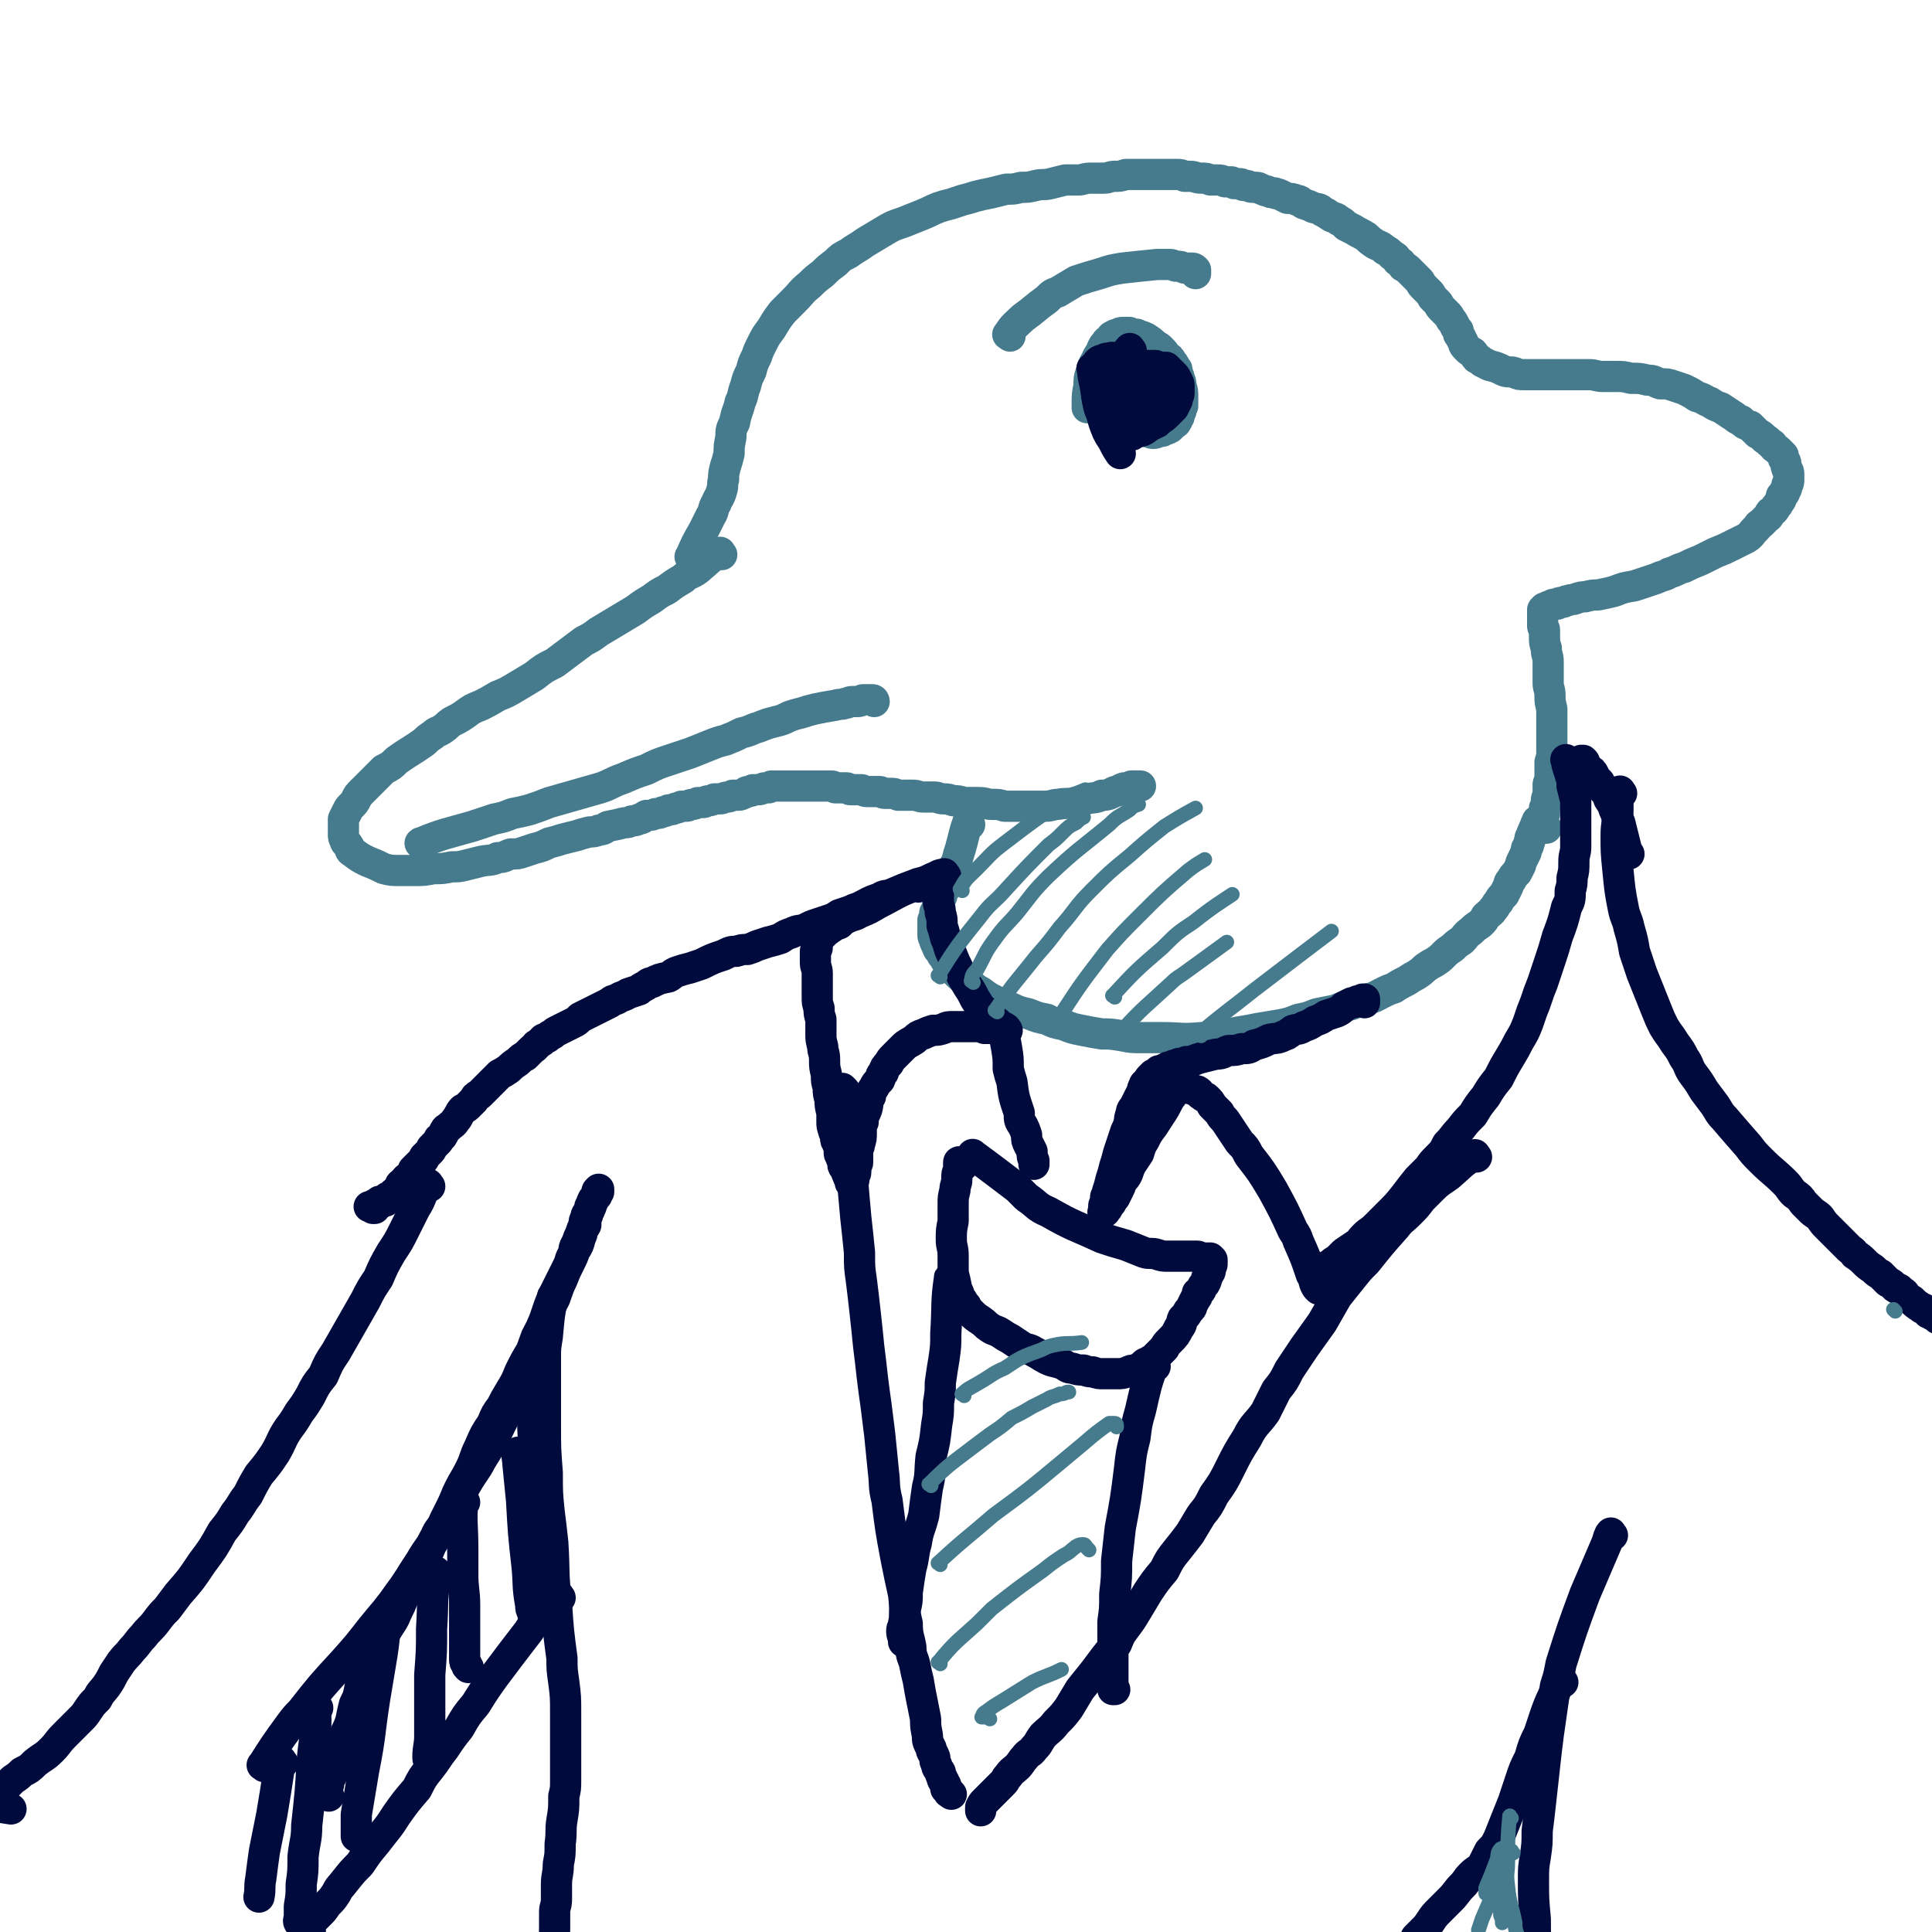 <svg viewBox='0 0 1052 1052' version='1.1' xmlns='http://www.w3.org/2000/svg' xmlns:xlink='http://www.w3.org/1999/xlink'><g fill='none' stroke='#467B8D' stroke-width='17' stroke-linecap='round' stroke-linejoin='round'><path d='M393,302c-1,-1 -1,-2 -1,-1 -6,3 -6,4 -12,9 -4,3 -5,2 -8,5 -5,3 -5,3 -9,6 -4,2 -4,2 -8,5 -5,3 -5,3 -9,6 -5,3 -5,3 -10,6 -5,3 -5,3 -10,6 -4,3 -4,3 -8,5 -4,3 -4,3 -8,6 -4,3 -4,3 -8,6 -6,3 -6,3 -11,7 -5,3 -5,3 -10,6 -5,3 -5,3 -10,5 -5,3 -5,3 -9,5 -5,2 -5,2 -9,5 -3,2 -3,2 -7,4 -3,2 -2,2 -5,4 -3,2 -3,1 -5,3 -3,2 -3,2 -5,4 -7,5 -8,5 -15,10 -3,3 -3,3 -7,5 -2,2 -2,2 -4,4 -4,4 -4,4 -8,8 -2,2 -2,2 -3,4 -1,2 -1,2 -3,4 -1,1 -1,1 -2,3 -1,2 -1,2 -2,4 0,2 0,2 0,4 0,2 0,2 0,4 0,2 0,2 1,4 0,1 1,1 2,3 1,1 0,2 2,3 4,3 4,3 8,5 5,2 5,2 9,4 4,1 4,1 9,1 4,0 4,0 8,0 5,0 5,0 10,-1 5,0 5,0 10,-1 4,0 4,0 8,-1 4,-1 4,-1 8,-2 5,-1 5,0 9,-2 4,0 4,-1 7,-2 4,0 4,0 7,-1 3,-1 3,-1 6,-2 4,-1 4,-1 8,-3 4,-1 4,-1 7,-2 4,-1 4,-1 8,-2 3,-1 3,-1 7,-2 2,0 3,0 5,-1 3,0 3,-1 5,-2 5,-1 5,-1 9,-2 2,0 2,0 4,-1 2,0 2,0 4,-1 2,0 2,-1 4,-2 3,0 3,0 5,-1 2,0 2,0 4,-1 1,0 1,0 3,-1 2,0 2,0 4,-1 1,0 1,0 3,-1 1,0 1,0 3,0 1,0 1,-1 3,-1 1,0 1,0 3,-1 1,0 1,0 3,0 1,0 1,-1 3,-1 1,0 1,0 3,-1 2,0 2,0 3,0 2,0 2,-1 4,-1 1,0 1,0 3,-1 1,0 1,0 3,0 1,0 1,0 3,-1 1,0 1,-1 2,-1 2,0 2,0 3,-1 1,0 1,0 3,0 1,0 1,0 3,-1 1,0 1,0 2,0 1,0 1,0 2,-1 2,0 2,0 3,0 1,0 1,0 3,0 1,0 1,0 3,0 1,0 1,0 2,0 2,0 2,0 5,0 1,0 1,0 2,0 1,0 1,0 3,0 1,0 1,0 2,0 1,0 1,0 3,0 1,0 1,0 2,0 1,0 1,0 3,0 1,0 1,0 2,0 1,0 1,1 2,1 0,0 0,0 1,0 1,0 1,0 2,0 1,0 1,0 3,0 1,0 1,1 2,1 1,0 1,0 2,0 1,0 1,0 2,0 1,0 1,0 2,0 1,0 1,1 3,1 1,0 1,0 2,0 1,0 1,0 3,0 1,0 1,0 2,0 1,0 1,1 3,1 1,0 1,0 3,0 2,0 2,0 4,1 4,0 4,0 8,0 3,0 3,1 6,1 3,0 3,0 6,0 2,0 2,1 5,1 2,0 2,0 5,1 3,0 3,0 6,1 4,0 4,0 8,0 4,0 4,1 7,1 4,0 4,0 7,1 4,0 4,0 7,0 4,0 4,0 8,0 4,0 4,0 7,0 4,0 4,-1 7,-1 5,-1 5,0 9,-1 4,-1 4,-1 7,-2 4,-1 4,0 8,-2 3,0 3,0 7,-2 2,0 2,-1 5,-2 2,0 2,0 4,-1 2,0 2,0 3,0 1,0 2,0 2,0 '/><path d='M377,304c-1,-1 -2,-1 -1,-1 3,-7 3,-7 7,-14 2,-4 2,-4 4,-8 2,-3 1,-4 3,-7 1,-3 2,-3 3,-7 1,-3 0,-3 1,-6 0,-3 0,-3 1,-7 1,-3 1,-3 2,-7 0,-4 0,-4 1,-9 0,-4 0,-4 2,-8 1,-6 2,-6 3,-11 2,-4 1,-4 3,-9 1,-4 1,-4 3,-8 1,-4 1,-4 3,-8 1,-3 1,-3 3,-7 2,-4 2,-4 5,-8 3,-5 3,-5 6,-9 3,-3 3,-3 6,-6 5,-5 4,-5 9,-9 3,-3 3,-3 7,-6 3,-3 3,-3 7,-6 3,-3 3,-3 7,-5 4,-3 5,-3 9,-6 5,-3 5,-3 10,-6 5,-3 5,-3 11,-5 5,-2 5,-2 10,-4 5,-2 4,-2 9,-4 3,-1 3,-1 7,-2 3,-1 3,-1 6,-2 4,-1 4,-1 7,-2 4,-1 4,-1 9,-2 4,-1 4,-1 8,-2 4,0 4,0 8,-1 4,0 4,0 8,-1 4,-1 4,0 8,-1 4,-1 4,-1 8,-2 3,0 3,0 7,0 3,0 3,-1 7,-1 3,0 3,0 7,0 3,0 3,-1 6,-1 3,0 3,0 6,-1 3,0 3,0 6,0 3,0 3,0 6,0 3,0 3,0 5,0 2,0 2,0 4,0 2,0 2,0 4,0 2,0 2,0 3,0 2,0 2,0 4,1 1,0 1,0 3,0 3,0 3,1 6,1 3,0 3,0 5,1 2,0 2,0 4,0 2,0 2,0 4,1 1,0 1,0 3,0 1,0 1,0 2,1 1,0 1,0 3,0 1,0 1,0 2,1 1,0 1,0 2,0 1,0 1,1 3,1 1,0 1,0 2,0 2,0 2,1 3,1 2,1 2,1 3,1 2,1 2,1 4,1 1,1 1,0 3,1 2,1 2,1 4,2 2,0 3,0 5,1 2,0 2,1 4,2 3,1 3,1 5,2 3,1 3,0 5,2 2,1 2,1 5,3 2,1 2,0 4,2 2,1 2,1 4,3 2,1 2,1 4,2 3,2 4,2 7,4 2,2 2,2 5,4 2,1 3,1 5,3 2,1 2,1 4,3 2,1 2,1 3,3 2,1 2,1 3,3 2,1 2,1 3,2 1,1 1,1 3,3 1,1 1,1 3,3 1,1 0,1 2,3 1,1 1,1 3,3 1,1 1,1 2,3 1,1 1,1 3,3 1,1 0,1 2,3 1,1 1,1 3,3 1,1 1,1 2,3 1,1 1,1 2,3 1,2 1,2 2,3 0,2 0,2 1,3 1,2 1,2 2,4 0,1 0,1 2,3 1,1 1,1 3,2 1,1 1,2 2,3 2,1 2,1 3,2 2,1 2,1 4,2 4,1 4,1 8,3 3,1 3,0 6,1 2,1 2,1 5,1 2,0 2,0 5,0 4,0 4,0 8,0 4,0 4,0 7,0 3,0 3,0 6,0 4,0 4,0 9,0 4,0 4,1 8,1 4,0 4,0 7,0 4,0 4,0 8,1 5,0 5,0 9,1 4,0 4,1 7,2 4,0 4,0 7,1 3,1 3,1 6,2 4,2 4,2 7,4 4,1 4,2 7,3 3,2 3,2 6,3 3,2 3,2 6,4 2,1 2,2 5,3 2,2 2,2 5,3 2,2 2,2 4,4 2,1 2,1 4,3 2,1 2,2 4,3 1,2 2,2 3,3 2,2 2,2 3,3 0,2 0,2 1,3 1,2 0,2 1,4 0,1 1,1 1,3 0,1 0,1 0,3 0,2 0,2 -1,3 0,2 0,2 -1,3 0,2 -1,2 -2,3 0,2 0,2 -1,3 -1,2 -1,2 -2,3 -1,2 -1,2 -3,3 -1,1 0,2 -2,3 -1,1 -1,1 -3,3 -2,1 -1,1 -3,3 -3,3 -2,3 -5,5 -4,2 -4,2 -8,4 -4,2 -4,2 -9,4 -4,2 -4,2 -8,4 -5,2 -5,2 -9,4 -4,1 -4,2 -8,3 -3,2 -3,1 -7,3 -3,1 -3,1 -6,2 -3,1 -3,1 -6,2 -6,1 -6,1 -11,3 -4,1 -4,1 -9,2 -3,0 -3,0 -7,1 -2,0 -2,0 -5,1 -2,1 -2,0 -4,1 -2,0 -2,1 -3,1 -2,0 -2,0 -3,1 -1,0 -1,0 -2,0 -1,0 -1,1 -2,1 -1,0 -1,0 -2,1 0,0 0,0 -1,0 0,0 0,0 -1,1 0,1 0,1 0,2 0,0 0,0 0,1 0,0 0,0 0,1 0,0 0,0 0,1 0,1 0,1 0,2 0,1 0,1 0,2 0,1 1,1 1,2 0,1 0,1 0,3 0,4 0,4 1,7 0,4 1,4 1,7 0,3 0,3 0,6 0,3 0,3 0,6 0,3 1,3 1,7 0,3 0,3 1,7 0,3 0,3 0,7 0,3 0,3 0,6 0,2 0,2 0,5 0,3 0,3 0,5 0,3 0,3 -1,6 0,3 0,3 0,6 0,3 0,3 -1,6 0,2 0,2 0,5 0,2 -1,2 -1,4 0,2 0,2 -1,4 0,1 0,1 0,3 0,1 -1,1 -1,3 0,1 0,1 0,2 0,1 -1,2 0,3 0,0 1,0 2,0 '/><path d='M528,449c-1,-1 -1,-2 -1,-1 -2,5 -2,7 -4,14 -1,3 -1,3 -2,7 -1,2 -1,2 -3,5 -1,3 -1,3 -2,5 0,2 0,2 -1,4 -1,2 -1,2 -2,3 0,2 0,2 -1,3 0,1 -1,1 -1,3 -1,1 0,1 -1,3 0,1 0,1 -1,2 0,1 0,1 0,2 0,1 0,1 -1,2 0,1 0,1 0,2 0,1 0,1 0,2 0,1 0,1 0,2 0,1 0,1 0,2 0,1 0,1 1,3 0,1 0,1 1,2 0,1 0,1 1,3 1,1 1,1 2,3 1,1 1,1 2,3 1,2 1,1 3,3 1,2 1,2 2,3 3,3 3,3 6,5 4,3 4,4 8,6 4,3 4,3 8,5 4,2 4,2 9,4 4,2 5,2 9,3 5,2 5,2 10,3 4,2 4,2 9,3 5,2 5,2 10,3 5,1 5,1 11,2 5,0 5,0 11,1 5,1 5,1 11,1 5,0 5,0 11,0 10,0 10,1 21,0 5,0 5,-1 10,-2 5,0 5,0 10,-1 6,-1 6,-1 11,-2 6,-1 6,-1 12,-2 5,-1 5,-1 10,-3 5,-1 5,-1 10,-3 5,-1 5,-1 10,-2 5,-2 5,-2 9,-3 4,-2 4,-1 8,-3 5,-1 4,-1 8,-3 4,-2 4,-2 7,-3 3,-2 3,-2 7,-4 3,-2 3,-2 5,-3 3,-2 3,-2 5,-4 3,-2 3,-2 5,-3 3,-2 3,-2 5,-4 2,-2 2,-2 5,-4 2,-2 2,-2 5,-4 2,-2 2,-3 5,-5 2,-2 2,-2 5,-4 2,-2 2,-2 3,-4 2,-2 3,-2 4,-4 2,-2 1,-2 3,-4 1,-2 1,-2 3,-4 1,-2 1,-2 2,-4 1,-2 0,-2 2,-4 1,-2 1,-2 3,-4 1,-2 1,-2 2,-4 0,-1 0,-1 1,-3 1,-2 1,-2 2,-4 0,-2 0,-2 1,-3 1,-2 0,-2 1,-3 0,-2 0,-2 1,-3 0,-1 0,-1 1,-3 0,-1 1,-1 1,-2 0,-1 0,-1 1,-2 0,0 0,-1 0,-1 0,0 1,0 1,1 0,0 0,0 0,1 '/><path d='M596,206c-1,-1 -2,-2 -1,-1 0,2 0,3 2,6 1,4 1,4 3,8 1,3 2,3 4,6 2,2 2,2 4,4 3,2 3,2 6,3 3,1 3,2 6,3 2,0 2,0 4,0 2,0 2,1 4,1 2,0 2,-1 3,-1 2,0 2,0 3,-1 1,0 1,0 3,-1 1,-1 1,-1 2,-2 1,-1 1,0 2,-2 0,-1 0,-1 1,-2 0,-1 0,-1 1,-3 0,-1 0,-1 1,-3 0,-1 0,-1 0,-2 0,-2 0,-2 0,-3 0,-3 0,-3 -1,-6 0,-2 0,-2 -1,-4 0,-1 0,-1 -1,-3 0,-2 0,-2 -1,-3 -1,-2 -1,-2 -2,-3 -1,-2 -1,-2 -3,-3 -1,-2 -1,-2 -3,-4 -1,-1 -1,-1 -3,-2 -2,-2 -2,-2 -5,-4 -2,-1 -3,-1 -5,-2 -2,0 -2,0 -4,-1 -2,0 -2,0 -3,0 -2,0 -2,0 -3,1 -1,0 -2,0 -3,1 -1,0 -1,1 -2,2 -1,1 -1,0 -2,2 -1,1 -1,1 -2,3 -1,3 -2,3 -3,6 -2,3 -2,4 -3,7 -1,3 -1,3 -1,7 -1,5 -1,5 -1,10 0,1 0,1 0,2 '/><path d='M550,183c-1,-1 -2,-1 -1,-1 3,-5 4,-5 8,-9 7,-5 6,-5 13,-10 3,-3 3,-3 6,-4 5,-3 5,-3 10,-6 6,-2 6,-2 13,-4 6,-2 6,-2 12,-3 9,-1 9,-1 19,-2 3,0 3,0 7,0 2,0 2,1 4,1 2,0 2,0 4,1 2,0 2,0 4,0 1,0 1,0 2,1 0,0 0,0 0,1 0,0 0,0 0,1 '/><path d='M230,460c-1,-1 -2,-1 -1,-1 12,-5 14,-5 28,-9 6,-2 6,-2 12,-4 5,-1 5,-1 10,-3 5,-1 5,-1 9,-2 6,-2 6,-2 11,-4 7,-2 7,-2 14,-4 7,-2 7,-2 14,-4 6,-2 6,-3 12,-5 7,-3 7,-3 13,-5 6,-3 6,-3 12,-5 6,-2 6,-2 12,-4 5,-2 5,-2 10,-4 5,-2 5,-2 9,-3 5,-2 5,-2 9,-4 5,-1 5,-2 9,-3 5,-2 5,-2 9,-3 4,-1 4,-1 8,-3 3,-1 3,-1 7,-2 3,-1 3,-1 7,-2 5,-1 5,-1 11,-2 3,-1 3,0 5,-1 2,0 2,-1 4,-1 1,0 1,0 3,0 2,0 2,-1 3,-1 1,0 1,0 3,0 1,0 1,0 1,0 1,0 1,0 1,0 1,0 1,1 1,1 '/></g>
<g fill='none' stroke='#010A3D' stroke-width='17' stroke-linecap='round' stroke-linejoin='round'><path d='M854,415c-1,-1 -2,-2 -1,-1 0,3 1,4 2,8 1,3 1,3 1,6 1,4 1,4 2,8 0,3 0,3 0,7 0,5 0,5 0,9 0,5 0,5 0,9 0,4 -1,4 -1,8 0,5 0,5 -1,9 0,3 0,4 -1,7 0,5 0,5 -2,9 -2,8 -2,8 -5,16 -2,7 -2,7 -4,13 -2,6 -2,6 -4,12 -2,5 -2,5 -4,11 -2,5 -2,5 -4,11 -2,5 -2,5 -5,10 -2,4 -2,4 -5,9 -3,5 -3,5 -6,11 -4,5 -4,5 -7,10 -4,5 -4,5 -7,10 -4,4 -4,4 -7,8 -4,4 -3,4 -7,8 -2,4 -2,4 -5,7 -3,3 -3,3 -5,6 -3,3 -3,3 -6,6 -4,5 -4,5 -7,9 -4,5 -4,5 -8,9 -4,4 -4,4 -8,8 -3,3 -3,2 -6,5 -3,3 -2,3 -5,5 -3,2 -3,2 -6,4 -2,2 -2,2 -4,4 -2,1 -2,1 -4,3 -1,0 -1,0 -2,2 0,0 0,0 0,1 '/><path d='M718,702c-1,-1 -1,-1 -1,-1 -2,-3 -1,-4 -3,-7 -3,-9 -3,-9 -7,-18 -1,-3 -1,-3 -3,-6 -5,-11 -5,-11 -11,-22 -6,-10 -6,-10 -13,-19 -2,-4 -2,-4 -5,-7 -2,-3 -2,-3 -4,-6 -2,-3 -2,-3 -4,-6 -2,-2 -2,-2 -3,-4 -2,-2 -2,-2 -4,-4 -1,-2 -1,-2 -3,-4 -1,-1 -1,0 -3,-2 -1,0 0,-1 -2,-2 -1,0 -1,0 -3,-1 -1,0 -1,0 -2,-1 -1,-1 -1,-1 -2,-1 -1,0 -1,0 -2,1 -1,0 -1,0 -2,1 -1,1 -1,1 -2,2 -1,2 -1,2 -2,3 -4,8 -4,7 -9,15 -3,4 -3,4 -5,8 -2,3 -2,4 -3,7 -2,3 -2,3 -4,6 -1,2 -1,2 -2,5 -1,2 -1,2 -3,4 -1,3 -1,3 -2,5 -1,2 -1,2 -2,4 -1,1 -1,1 -2,3 -1,1 -1,1 -2,3 0,0 0,0 -1,1 0,0 0,1 -1,1 0,0 0,0 0,0 -1,0 0,0 0,-1 0,-1 0,-1 0,-2 0,-1 0,-1 1,-2 0,-1 0,-1 0,-3 0,-1 1,-1 1,-3 1,-3 1,-3 2,-7 1,-3 1,-3 2,-7 1,-3 1,-3 2,-7 1,-3 1,-3 2,-6 1,-3 1,-3 2,-6 1,-2 1,-2 2,-5 0,-2 0,-2 1,-5 0,-2 1,-2 2,-4 1,-2 1,-2 2,-4 1,-2 1,-2 2,-4 0,-1 0,-1 1,-3 0,-1 1,-1 2,-2 0,0 0,-1 1,-2 1,-1 1,-1 2,-2 0,0 1,0 2,-1 0,0 0,0 1,-1 1,0 1,0 3,-1 1,0 1,0 2,-1 1,0 1,0 3,-1 1,0 1,0 3,-1 2,0 2,0 4,-1 4,0 4,-1 8,-2 4,-1 4,-1 8,-2 4,0 4,-1 7,-2 4,0 4,0 7,-1 4,0 4,0 7,-2 4,-1 4,-1 8,-3 4,-1 4,0 8,-2 3,-1 2,-1 5,-3 3,-1 3,0 6,-2 3,-1 3,-1 6,-3 3,-1 3,-1 6,-3 3,-1 3,-1 6,-2 2,-1 2,-1 4,-3 2,-1 2,-1 4,-2 2,0 2,0 3,-1 1,0 1,0 3,-1 0,0 0,0 1,0 0,0 0,1 0,2 '/><path d='M500,483c-1,-1 -1,-2 -1,-1 -11,4 -11,5 -21,10 -5,3 -5,3 -10,5 -3,2 -3,1 -7,3 -2,1 -2,1 -4,3 -2,1 -2,0 -4,2 -1,0 -1,1 -3,2 -1,1 -1,1 -2,2 -1,1 -1,0 -2,2 0,1 -1,1 -1,3 0,0 0,1 0,2 0,1 -1,1 -1,2 0,1 0,1 0,3 0,2 0,2 0,3 0,3 1,3 1,6 0,3 0,3 0,7 0,3 0,3 0,6 0,3 0,3 1,6 0,3 0,3 1,6 0,4 0,4 0,8 0,3 0,3 1,7 0,3 1,3 1,7 0,4 0,4 1,8 0,4 0,4 1,7 0,4 0,3 1,7 0,3 0,3 1,7 0,2 0,2 0,5 0,2 0,2 1,5 0,1 1,1 1,3 0,2 0,2 1,3 0,1 0,1 1,3 0,1 0,1 0,3 0,1 1,1 1,2 0,1 0,1 1,2 0,1 0,1 0,2 0,1 0,1 1,2 0,1 1,1 1,2 0,1 0,1 1,2 0,0 0,0 0,1 0,0 0,0 1,1 0,1 0,1 0,2 0,0 1,-1 1,-1 1,0 1,0 1,-1 0,0 0,-1 0,-2 0,-1 1,0 1,-2 0,-1 0,-1 0,-2 0,-2 1,-2 1,-3 0,-2 0,-2 0,-3 0,-2 0,-2 0,-3 0,-2 1,-2 1,-4 1,-3 1,-3 1,-7 0,-3 0,-3 1,-5 0,-4 1,-4 2,-7 1,-3 0,-4 2,-7 0,-2 0,-2 2,-5 1,-2 1,-2 3,-4 1,-2 0,-2 2,-4 1,-3 1,-3 3,-5 1,-2 1,-2 3,-4 2,-2 2,-2 5,-5 2,-2 3,-2 6,-4 2,-2 2,-2 5,-3 2,-1 2,-1 5,-2 3,0 3,0 6,-1 2,-1 2,-1 5,-1 2,0 2,0 5,0 2,0 2,0 4,0 2,0 2,0 4,0 2,0 2,0 4,1 2,0 2,0 4,0 1,0 1,0 3,1 1,0 1,0 2,0 1,0 1,0 2,0 0,0 0,0 1,0 0,0 1,0 0,0 0,-1 0,-1 -2,-2 0,0 -1,0 -2,-1 -1,0 0,-1 -2,-2 -1,-1 -1,0 -2,-2 -1,-1 -1,-1 -3,-2 -1,-2 -1,-2 -3,-3 -1,-2 -1,-2 -3,-5 -2,-4 -2,-4 -4,-7 -3,-5 -3,-5 -5,-9 -2,-4 -2,-4 -4,-9 -2,-4 -1,-4 -3,-8 -1,-4 -1,-4 -2,-7 0,-4 0,-4 -1,-7 0,-2 0,-2 -1,-5 0,-3 0,-3 0,-5 0,-2 0,-2 0,-4 0,-2 1,-2 1,-3 0,-1 0,-2 1,-3 0,0 0,0 1,0 0,0 0,1 1,1 '/><path d='M548,562c-1,-1 -2,-2 -1,-1 0,3 0,4 1,9 1,6 1,6 1,12 1,4 1,4 2,7 1,8 1,8 4,17 0,4 0,4 2,7 1,2 1,2 2,5 0,3 0,3 1,5 1,2 1,2 2,4 0,3 0,3 1,5 0,1 0,1 0,2 '/><path d='M531,630c-1,-1 -2,-2 -1,-1 11,8 12,9 24,18 2,2 2,2 5,5 6,4 5,5 12,8 14,8 14,7 29,14 6,2 6,2 13,4 5,2 5,2 10,4 3,1 4,0 7,1 3,1 3,1 6,1 3,0 3,0 5,0 2,0 2,0 4,0 2,0 2,0 4,0 2,0 2,0 3,0 1,0 1,1 3,1 1,0 1,0 3,0 0,0 0,0 1,0 0,0 0,0 1,1 0,1 0,1 0,2 0,0 0,0 0,0 0,1 0,1 -1,2 0,1 0,1 0,2 0,1 -1,1 -1,2 -1,1 0,1 -1,2 0,1 0,1 -1,3 -1,1 -1,1 -2,3 0,1 -1,1 -2,2 0,2 0,2 -1,3 -1,2 -1,2 -2,4 0,1 0,1 -2,3 -1,2 -1,2 -3,4 -1,2 0,3 -2,5 -2,4 -2,4 -5,7 -2,2 -2,2 -3,4 -1,1 -1,1 -3,3 -1,1 -1,1 -3,3 -1,1 -1,0 -3,2 -2,0 -2,1 -3,2 -2,1 -2,1 -4,2 -2,0 -2,0 -4,1 -3,1 -3,1 -6,1 -3,0 -3,0 -7,0 -3,0 -3,0 -6,-1 -2,0 -2,0 -5,-1 -3,0 -3,0 -6,-1 -3,0 -3,-1 -5,-2 -5,-2 -5,-1 -9,-3 -4,-2 -3,-2 -7,-4 -3,-2 -4,-1 -7,-3 -3,-2 -3,-2 -6,-4 -2,-1 -2,-1 -5,-3 -3,-2 -3,-1 -6,-3 -3,-2 -2,-2 -5,-4 -3,-2 -3,-2 -5,-4 -2,-2 -2,-2 -3,-4 -2,-2 -1,-2 -3,-4 -1,-3 -1,-3 -2,-5 -1,-5 -1,-5 -2,-9 0,-4 0,-4 0,-9 0,-5 -1,-5 -1,-9 0,-5 0,-5 1,-10 0,-4 0,-4 0,-9 0,-4 0,-4 1,-8 0,-3 1,-3 1,-6 0,-3 0,-3 1,-5 0,-1 0,-1 0,-3 0,-1 0,-1 0,-1 0,-1 1,0 1,1 1,0 1,0 1,1 '/><path d='M518,697c-1,-1 -1,-2 -1,-1 -2,13 -1,15 -2,30 0,7 0,7 -1,14 -1,6 -1,6 -2,13 0,5 0,5 -1,11 0,6 0,6 -1,12 -1,9 -1,9 -3,17 -1,9 0,9 -2,17 -1,7 -1,7 -2,15 -2,8 -3,8 -4,15 -2,7 -1,7 -3,14 -1,6 -1,6 -2,13 0,5 0,5 -1,9 -1,4 0,4 -1,8 0,2 -1,2 -1,4 0,3 1,3 1,5 0,1 0,1 0,1 '/><path d='M629,744c-1,-1 -1,-2 -1,-1 -4,11 -4,12 -7,25 -2,7 -2,7 -3,15 -2,8 -2,8 -3,17 -2,16 -2,16 -5,32 -1,9 -1,9 -2,18 0,9 0,9 -1,18 0,8 0,8 -1,15 0,6 0,6 0,12 0,5 0,5 0,10 0,3 0,3 0,6 0,2 0,2 0,4 0,1 0,1 0,3 0,1 0,1 0,2 0,0 1,0 1,0 '/><path d='M804,630c-1,-1 -1,-2 -1,-1 -7,4 -7,5 -14,11 -4,3 -5,3 -9,7 -3,3 -3,3 -6,6 -3,4 -3,4 -7,8 -3,3 -4,3 -7,7 -8,9 -8,9 -16,19 -4,4 -4,4 -8,9 -4,5 -4,5 -8,10 -4,7 -4,7 -8,14 -5,7 -5,7 -10,14 -4,6 -4,6 -8,12 -3,6 -3,6 -7,11 -3,6 -3,6 -6,12 -5,7 -6,6 -10,14 -5,8 -5,8 -9,16 -4,8 -4,8 -9,15 -3,6 -3,6 -7,11 -3,5 -3,5 -6,10 -3,4 -3,4 -7,9 -4,5 -4,5 -7,11 -5,6 -5,6 -9,12 -3,5 -3,5 -6,10 -3,5 -3,5 -6,9 -3,4 -3,4 -5,9 -3,4 -3,3 -6,7 -3,4 -3,4 -6,8 -4,5 -4,5 -8,10 -3,5 -3,5 -6,10 -3,4 -3,4 -7,8 -3,4 -4,4 -7,7 -3,4 -2,4 -5,7 -2,3 -3,2 -5,5 -2,2 -2,3 -4,5 -2,2 -3,2 -5,5 -2,2 -1,2 -3,4 -2,2 -2,2 -4,4 -3,3 -3,3 -6,6 -1,1 -1,1 -2,3 0,1 0,1 0,2 0,0 0,0 0,0 '/><path d='M460,594c-1,-1 -2,-2 -1,-1 0,3 1,4 2,8 1,9 1,9 2,19 1,21 1,21 3,43 1,9 1,9 2,19 0,8 0,8 1,15 1,8 1,8 2,17 1,9 1,9 2,19 1,8 1,8 2,17 1,8 1,8 2,15 1,8 1,8 2,16 1,10 1,10 2,20 1,8 0,8 2,16 2,16 2,16 5,32 2,10 2,10 4,19 1,8 0,8 2,16 0,7 1,7 2,13 0,5 1,5 2,9 1,5 1,5 2,9 1,6 1,6 2,11 1,5 1,5 2,10 0,4 0,4 1,9 0,3 0,3 2,7 0,2 1,2 2,5 0,2 0,2 1,4 0,2 1,2 2,4 0,1 0,1 1,3 0,1 0,1 1,2 0,1 0,1 1,2 0,1 0,1 0,2 1,1 1,0 2,2 0,0 -1,0 0,0 0,0 0,0 1,1 0,0 0,0 0,0 '/><path d='M883,432c-1,-1 -1,-2 -1,-1 -1,4 -1,5 -1,10 0,7 -1,7 -1,14 0,9 0,9 1,19 1,10 1,11 3,21 1,5 2,5 3,10 2,7 2,7 3,13 2,6 2,6 4,12 2,5 2,5 4,10 2,5 2,5 4,10 2,5 2,5 4,9 3,5 3,4 6,9 3,4 3,4 5,8 3,4 2,5 5,9 3,4 3,4 6,9 3,4 3,4 6,8 2,3 2,4 5,7 6,7 6,7 13,15 3,4 3,4 7,8 6,6 7,6 13,12 3,3 2,3 5,6 3,2 3,2 5,5 2,2 2,2 4,4 2,2 3,2 5,4 2,3 2,3 4,5 2,2 2,2 4,4 2,2 2,2 4,4 2,2 2,2 4,4 1,1 2,1 3,3 3,2 3,2 5,4 2,2 2,2 5,4 2,2 2,2 4,3 2,2 2,2 4,4 2,1 2,1 4,3 1,1 2,0 3,2 2,1 2,1 3,3 1,1 1,1 3,2 2,2 2,2 5,4 1,1 1,0 2,1 1,1 1,1 2,2 1,0 1,0 2,1 1,0 1,0 2,1 0,0 0,0 1,1 0,0 0,0 1,0 1,0 1,1 2,1 0,0 0,0 0,-1 '/><path d='M887,465c-1,-1 -1,-1 -1,-1 -1,-4 -1,-4 -2,-8 -1,-4 -1,-4 -2,-8 -2,-3 -1,-3 -3,-7 -1,-3 -1,-3 -3,-6 -1,-3 -1,-3 -3,-5 -1,-2 -1,-2 -2,-4 -2,-2 -2,-2 -3,-4 -1,-2 -1,-2 -3,-3 -1,-2 -1,-1 -2,-3 0,-1 0,-1 -1,-2 0,0 -1,0 -1,0 0,0 0,1 0,1 '/><path d='M515,477c-1,-1 -1,-2 -1,-1 -3,0 -3,1 -6,2 -4,2 -4,2 -8,3 -8,3 -8,3 -15,6 -3,1 -3,0 -6,2 -6,2 -5,2 -11,5 -3,1 -3,1 -5,2 -3,1 -3,1 -6,2 -3,2 -3,2 -6,3 -3,1 -3,1 -6,2 -3,1 -3,1 -7,3 -3,1 -3,0 -7,2 -3,1 -3,1 -6,3 -3,1 -3,1 -7,2 -3,1 -3,1 -6,2 -2,1 -2,1 -5,2 -3,0 -3,0 -6,1 -3,0 -3,0 -7,2 -6,2 -6,2 -12,5 -3,1 -3,1 -6,2 -4,1 -4,1 -7,2 -3,1 -3,2 -5,3 -5,1 -5,1 -9,3 -2,0 -2,1 -4,2 -2,1 -2,1 -3,2 -3,1 -3,1 -6,2 -3,2 -3,1 -6,3 -2,1 -2,0 -4,2 -2,1 -2,1 -4,2 -2,1 -2,1 -4,2 -2,1 -2,1 -4,2 -2,1 -2,1 -4,2 -2,2 -2,2 -4,3 -2,1 -2,1 -4,2 -2,1 -2,1 -4,2 -2,1 -2,1 -3,2 -2,1 -2,1 -3,2 -2,1 -2,0 -3,2 -2,1 -1,1 -3,2 -1,2 -1,1 -3,3 -1,1 -1,1 -3,3 -2,1 -2,1 -4,3 -3,2 -3,2 -5,4 -3,2 -3,2 -5,3 -2,2 -2,2 -4,4 -2,2 -2,2 -4,4 -1,1 -1,1 -3,3 -2,1 -2,1 -3,3 -1,1 -1,1 -3,3 -1,1 -1,1 -3,2 -1,1 -1,1 -2,3 -1,1 0,1 -2,3 -1,2 -2,2 -4,4 -1,1 -1,0 -2,2 0,0 0,1 -1,2 0,1 -1,1 -2,2 0,1 0,1 -1,2 -1,1 -1,1 -2,2 0,0 0,0 -1,1 0,1 0,1 -1,2 -1,1 -1,1 -2,2 0,0 0,0 -1,1 0,1 0,1 -1,2 -1,1 -1,1 -2,2 0,0 0,0 -1,1 -1,1 -1,1 -2,2 0,1 0,1 -1,2 0,1 -1,1 -1,2 -1,0 -1,0 -2,1 0,1 0,1 -1,2 -1,0 -1,0 -2,1 0,0 0,1 -1,2 0,1 -1,1 -1,2 -1,0 -1,0 -2,1 -1,1 0,1 -1,2 -1,0 -1,0 -2,0 -1,1 0,1 -1,2 -1,0 -1,0 -2,0 0,0 0,0 -1,0 -1,0 -1,1 -1,2 -1,0 -1,0 -1,0 -1,0 -1,0 -1,0 -1,0 -1,0 -1,1 0,0 0,0 -1,0 0,0 0,0 -1,0 0,0 0,0 0,0 1,0 1,0 2,1 1,0 1,0 1,0 '/><path d='M144,962c-1,-1 -2,-1 -1,-1 7,-11 7,-11 15,-22 3,-4 3,-4 6,-7 11,-14 11,-14 23,-27 8,-9 8,-9 15,-18 8,-10 8,-9 15,-19 6,-8 6,-9 12,-18 4,-7 5,-7 9,-14 4,-7 4,-7 8,-14 4,-7 4,-7 8,-14 4,-7 5,-7 8,-13 5,-8 5,-8 9,-16 3,-6 3,-6 6,-13 3,-5 3,-5 5,-11 5,-13 5,-13 10,-27 3,-6 3,-5 5,-11 2,-6 2,-6 4,-11 2,-4 2,-4 4,-8 2,-4 2,-4 4,-8 2,-4 1,-4 3,-7 1,-3 0,-3 2,-6 1,-3 1,-3 2,-5 1,-3 1,-3 2,-5 0,-2 0,-2 1,-4 0,-2 1,-2 2,-4 0,-2 0,-2 1,-3 0,-1 0,-1 1,-3 1,-1 1,-1 2,-2 0,-1 0,-1 1,-2 0,0 0,0 0,-1 0,0 0,-1 0,0 0,0 -1,0 -1,1 0,1 0,1 0,1 0,1 -1,1 -1,2 -1,2 -1,2 -2,4 0,1 0,1 -1,2 0,1 0,1 -1,3 0,1 0,1 -1,2 0,2 0,2 0,4 -1,2 -1,1 -2,3 0,2 0,2 -1,4 -1,4 -1,4 -3,7 -1,3 -1,3 -3,7 -2,4 -2,4 -4,9 -3,6 -2,6 -5,12 -3,6 -3,6 -6,13 -3,7 -3,7 -6,14 -3,5 -3,5 -6,11 -2,5 -2,5 -5,10 -3,5 -3,5 -5,9 -3,4 -3,4 -5,9 -4,6 -4,6 -7,13 -3,6 -2,6 -5,12 -3,6 -3,5 -6,11 -2,4 -2,5 -4,9 -2,4 -2,4 -4,8 -2,5 -3,4 -5,9 -3,5 -2,5 -5,10 -3,6 -3,6 -6,12 -3,5 -3,5 -6,10 -2,5 -2,5 -4,9 -2,5 -2,4 -5,9 -2,3 -2,3 -4,7 -1,4 -1,4 -3,8 -2,4 -2,4 -4,8 -2,5 -2,5 -4,9 -1,5 -1,5 -3,9 -1,4 -1,4 -2,9 -1,3 -1,3 -3,7 -1,3 -1,3 -2,6 0,3 0,3 -1,6 0,2 -1,2 -2,4 -1,4 -1,4 -3,8 -1,1 -1,1 -1,3 0,1 0,1 -1,2 0,1 0,1 -1,2 0,1 0,1 1,2 0,0 0,0 1,1 '/><path d='M302,707c-1,-1 -1,-2 -1,-1 -2,10 -2,11 -3,22 -1,6 -1,6 -1,11 0,18 0,18 0,37 0,13 0,13 1,26 0,11 0,11 1,21 1,8 1,8 2,17 1,16 0,16 2,33 1,15 1,15 3,30 0,6 0,6 1,13 1,8 1,8 1,17 0,7 0,7 0,15 0,5 0,5 0,11 0,5 0,5 0,10 0,5 0,5 -1,9 0,7 0,7 -1,13 -1,6 0,6 -1,13 0,6 0,6 -1,11 0,6 -1,6 -1,11 0,4 0,4 0,8 0,4 -1,4 -1,7 0,5 0,5 0,9 0,6 -1,6 -1,11 0,4 0,4 0,7 0,3 0,3 1,5 0,3 0,3 1,5 0,0 0,0 0,1 '/><path d='M851,916c-1,-1 -1,-2 -1,-1 -7,13 -7,14 -12,29 -3,6 -3,6 -5,13 -3,6 -3,6 -5,12 -2,6 -2,6 -4,12 -2,5 -2,5 -4,10 -2,5 -2,5 -4,10 -2,4 -2,4 -5,7 -2,4 -2,4 -4,8 -3,3 -3,2 -6,5 -3,3 -2,3 -5,6 -3,3 -3,4 -6,7 -3,3 -3,3 -6,6 -3,3 -3,3 -5,6 -2,3 -2,3 -4,5 -2,2 -2,2 -4,4 -1,2 -1,2 -2,4 -2,5 -3,5 -5,10 -3,7 -2,7 -5,15 '/><path d='M878,836c-1,-1 -1,-2 -1,-1 -1,1 -1,2 -2,5 -6,14 -6,14 -12,28 -7,19 -7,19 -13,38 -1,5 -1,6 -3,12 -1,6 -1,6 -2,13 -1,7 -1,7 -2,14 -1,8 -1,8 -2,17 -1,9 -1,9 -2,18 -1,9 -1,9 -2,17 0,7 0,7 -1,14 -1,6 -1,6 -1,13 0,10 0,10 1,21 0,9 0,9 1,18 0,3 1,3 1,6 0,3 0,3 1,5 0,2 0,2 1,4 0,2 0,2 1,4 1,5 2,5 3,10 3,11 3,11 5,21 1,8 1,8 2,16 '/><path d='M305,870c-1,-1 -1,-2 -1,-1 -2,0 -2,1 -3,3 -3,3 -3,3 -6,7 -4,4 -4,4 -7,9 -10,13 -10,13 -19,25 -5,7 -5,7 -10,15 -5,6 -5,6 -9,13 -4,5 -4,5 -8,11 -4,5 -4,6 -8,11 -4,5 -4,5 -7,11 -6,7 -6,7 -11,14 -5,8 -5,7 -11,15 -5,6 -5,6 -9,12 -4,4 -4,4 -8,9 -3,4 -3,3 -5,7 -2,3 -2,3 -4,5 -2,2 -2,3 -4,5 -1,1 -1,1 -3,3 -1,1 -1,0 -2,2 0,0 0,1 -1,2 0,1 -1,1 -2,2 0,1 1,1 2,1 '/><path d='M234,646c-1,-1 -1,-2 -1,-1 -4,5 -3,7 -7,13 -3,6 -3,6 -6,12 -3,6 -3,6 -7,12 -4,7 -4,7 -7,14 -4,6 -4,6 -7,12 -8,14 -8,14 -16,28 -4,6 -4,6 -7,13 -4,5 -4,5 -7,11 -3,5 -3,5 -6,9 -3,5 -3,5 -6,9 -4,6 -3,6 -7,13 -4,6 -4,6 -9,12 -3,5 -3,5 -6,11 -4,5 -3,5 -7,10 -3,5 -3,5 -7,10 -5,9 -5,9 -11,17 -6,9 -6,9 -13,17 -3,4 -3,4 -6,8 -3,3 -3,3 -6,7 -3,4 -4,4 -7,8 -3,3 -3,4 -6,7 -3,4 -3,3 -6,7 -2,3 -2,3 -4,6 -2,4 -2,4 -4,7 -3,4 -3,3 -5,7 -3,3 -3,3 -5,6 -2,3 -2,3 -4,5 -2,2 -2,2 -4,4 -3,3 -3,3 -5,5 -4,4 -3,4 -7,8 -4,4 -4,3 -9,7 -3,3 -3,3 -7,5 -2,2 -2,2 -5,4 -2,2 -2,2 -4,4 -2,2 -2,2 -3,3 -1,1 -2,1 -3,3 -1,1 -1,1 -2,2 0,1 -2,1 -1,2 5,1 6,1 12,2 '/><path d='M173,930c-1,-1 -1,-2 -1,-1 -1,2 0,3 0,7 0,11 -1,11 -2,23 -1,17 -1,17 -3,35 0,8 -1,8 -2,17 0,8 0,8 -1,15 0,6 0,6 -1,12 0,3 0,3 0,6 0,1 -1,2 0,3 1,0 1,0 2,-1 1,0 1,0 1,0 '/><path d='M213,876c-1,-1 -1,-2 -1,-1 -3,12 -2,13 -4,26 -2,12 -2,12 -4,24 -3,19 -2,19 -6,39 -2,12 -2,12 -4,24 0,3 0,3 0,6 0,2 0,2 0,4 0,1 0,1 0,2 '/><path d='M238,857c-1,-1 -1,-2 -1,-1 -2,14 -1,15 -2,31 0,12 0,12 -1,25 0,10 0,10 0,20 0,6 0,6 0,13 0,6 -1,6 -1,12 0,2 1,2 2,3 '/><path d='M253,818c-1,-1 -1,-2 -1,-1 -1,12 0,13 0,27 0,6 0,6 0,13 0,9 1,9 1,17 0,7 0,7 0,14 0,4 0,4 0,9 0,3 0,3 0,6 0,2 0,2 1,3 0,1 0,1 1,2 0,0 0,0 0,0 '/><path d='M283,792c-1,-1 -1,-2 -1,-1 -1,2 0,3 0,6 1,10 1,10 2,20 1,18 1,18 3,36 1,10 0,10 2,21 0,2 0,2 1,4 0,2 1,2 1,3 0,0 0,0 0,0 '/><path d='M291,769c-1,-1 -2,-2 -1,-1 0,17 1,18 2,36 1,11 1,11 1,23 0,20 0,20 0,40 0,7 0,7 0,15 '/><path d='M154,960c-1,-1 -1,-2 -1,-1 -1,1 -1,2 -1,4 -2,13 -2,13 -4,25 -2,10 -2,10 -4,20 -1,7 -1,7 -2,15 -1,5 0,5 -1,10 '/><path d='M616,191c-1,-1 -1,-2 -1,-1 -2,2 -2,3 -2,6 -2,7 -3,7 -3,14 -1,6 -1,7 0,13 0,3 0,3 2,5 2,2 2,1 4,3 2,1 2,1 4,2 2,0 2,0 4,-1 3,-1 3,-1 6,-2 2,-2 3,-2 5,-4 2,-2 2,-2 4,-4 1,-2 1,-2 2,-4 0,-2 1,-2 1,-4 0,-2 0,-2 0,-4 0,-1 0,-1 -1,-3 -1,-1 0,-1 -2,-3 -2,-2 -2,-2 -4,-4 -1,0 -2,0 -3,0 -2,0 -2,-1 -3,-1 -3,0 -3,0 -6,0 -2,0 -2,1 -4,2 -2,0 -2,0 -4,2 -1,1 -1,1 -3,3 -1,2 -1,2 -2,4 -1,3 -1,3 -2,6 0,3 0,3 -1,7 0,2 0,2 1,4 0,2 0,2 1,4 0,2 0,2 2,3 0,0 1,0 2,1 1,1 2,2 3,2 1,0 0,-1 1,-2 0,-1 1,-1 2,-2 1,-3 1,-3 2,-6 1,-5 2,-5 1,-9 -1,-7 -1,-8 -4,-14 -1,-3 -1,-3 -3,-5 -2,-2 -2,-1 -4,-3 -2,0 -2,-1 -4,-1 -1,0 -1,-1 -3,0 -2,0 -2,0 -3,1 -1,0 -2,0 -3,1 -1,1 -1,1 -2,3 0,1 0,1 0,2 0,1 0,1 0,1 '/><path d='M618,201c-1,-1 -1,-2 -1,-1 -4,6 -4,7 -7,14 -2,4 -2,4 -3,8 0,3 -1,4 0,7 1,3 1,4 3,7 0,0 1,0 2,0 0,0 0,0 1,-1 1,-1 1,0 2,-2 1,-1 2,-1 3,-3 1,-4 1,-4 2,-9 0,-3 0,-3 0,-7 0,-2 0,-3 -1,-5 0,-2 -1,-2 -2,-4 -2,-2 -2,-2 -4,-4 -1,-1 -1,-1 -3,-2 -2,0 -2,-1 -3,-1 -1,0 -1,0 -3,1 -1,1 -1,1 -2,2 -1,1 -1,0 -2,2 -1,1 -1,1 -2,3 0,1 -1,1 -1,3 0,6 0,6 1,11 1,5 2,5 5,9 1,1 1,1 3,2 3,1 3,1 7,3 3,1 3,1 6,1 4,0 4,-1 7,-3 2,-1 2,-1 4,-2 1,-1 1,-1 2,-3 0,-5 0,-5 -1,-9 0,-3 0,-3 -2,-5 -1,-2 -1,-2 -2,-4 -2,-2 -2,-2 -5,-3 -3,-2 -3,-2 -6,-3 -3,0 -3,0 -5,0 -2,0 -2,0 -4,1 -2,1 -2,1 -3,2 -1,0 -2,0 -3,2 -1,1 0,1 -1,3 0,1 0,1 -1,2 0,2 0,2 0,3 0,2 0,3 2,4 5,7 5,7 11,13 '/><path d='M596,202c-1,-1 -2,-2 -1,-1 0,5 1,6 2,13 1,6 1,6 3,12 1,4 1,4 3,9 1,2 1,2 3,5 2,4 2,4 4,7 '/></g>
<g fill='none' stroke='#467B8D' stroke-width='8' stroke-linecap='round' stroke-linejoin='round'><path d='M524,485c-1,-1 -2,-1 -1,-1 3,-6 4,-6 9,-11 7,-7 7,-8 15,-14 17,-13 17,-13 35,-25 4,-2 4,-2 9,-4 '/><path d='M512,532c-1,-1 -2,-1 -1,-1 10,-16 11,-17 23,-32 6,-8 7,-7 14,-15 11,-12 11,-12 23,-24 4,-3 4,-3 8,-7 3,-3 3,-3 7,-5 2,-2 2,-2 4,-3 '/><path d='M530,535c-1,-1 -2,-1 -1,-1 0,-3 1,-4 3,-6 5,-9 4,-9 10,-17 5,-7 6,-7 12,-14 8,-10 8,-11 17,-20 16,-15 16,-14 33,-28 5,-5 5,-4 11,-8 2,-2 2,-2 5,-3 '/><path d='M543,551c-1,-1 -2,-1 -1,-1 10,-15 11,-15 22,-29 7,-8 7,-8 13,-16 9,-10 8,-11 17,-20 10,-10 10,-10 21,-19 9,-8 9,-8 19,-16 8,-5 8,-5 17,-10 '/><path d='M579,553c-1,-1 -2,-1 -1,-1 11,-17 12,-18 25,-35 8,-9 8,-9 17,-18 13,-13 13,-13 27,-25 4,-3 4,-3 9,-6 '/><path d='M607,543c-1,-1 -2,-1 -1,-1 12,-13 13,-14 27,-26 8,-8 8,-8 17,-14 10,-8 15,-11 21,-15 '/><path d='M612,562c-1,-1 -2,-1 -1,-1 12,-13 13,-13 27,-26 3,-3 4,-3 8,-6 11,-8 11,-8 22,-16 '/><path d='M654,564c-1,-1 -2,-1 -1,-1 14,-12 15,-12 30,-24 21,-16 30,-23 42,-32 '/><path d='M820,1007c-1,-1 -1,-2 -1,-1 -1,1 -1,2 -1,4 0,3 0,3 0,6 0,8 -1,8 -1,16 0,3 0,3 0,6 0,2 0,2 0,4 0,2 1,2 1,4 0,1 0,1 0,1 '/><path d='M823,990c-1,-1 -1,-2 -1,-1 -1,11 -1,12 -1,25 0,6 -1,6 0,13 1,10 2,10 4,20 0,3 0,3 1,6 1,3 1,3 3,6 0,0 0,0 0,0 '/><path d='M824,1009c-1,-1 -1,-2 -1,-1 -4,6 -3,7 -6,14 -2,5 -2,5 -4,9 -3,7 -3,7 -6,14 -1,3 -1,3 -2,6 '/><path d='M818,1008c-1,-1 -1,-2 -1,-1 -2,2 -1,3 -2,6 -3,8 -3,8 -6,15 0,1 0,1 0,3 '/><path d='M1032,714c-1,-1 -1,-1 -1,-1 '/><path d='M525,760c-1,-1 -2,-1 -1,-1 3,-3 4,-3 9,-6 7,-4 7,-5 14,-8 9,-6 9,-6 20,-10 4,-2 4,-2 9,-3 6,-1 6,0 13,-1 '/><path d='M507,809c-1,-1 -2,-1 -1,-1 11,-11 12,-11 25,-21 4,-3 4,-3 8,-6 6,-4 6,-4 12,-9 6,-3 6,-3 11,-6 4,-2 4,-2 8,-4 3,-2 3,-1 7,-3 2,0 2,0 4,-1 1,0 1,0 1,0 '/><path d='M512,852c-1,-1 -2,-1 -1,-1 14,-13 15,-13 30,-26 19,-14 19,-14 37,-29 6,-5 6,-5 12,-10 7,-6 7,-6 14,-11 1,0 1,0 3,0 0,0 1,0 1,1 0,0 0,0 0,1 '/><path d='M512,906c-1,-1 -2,-1 -1,-1 9,-11 10,-11 21,-21 4,-4 4,-4 8,-8 14,-11 14,-11 28,-21 5,-4 5,-4 11,-8 4,-2 3,-2 7,-5 2,-1 2,-1 4,-1 1,0 1,1 2,2 0,0 0,0 1,1 '/><path d='M539,936c-1,-1 -1,-1 -1,-1 -1,-1 -1,0 -1,0 -1,0 -1,0 -2,0 0,0 -1,0 0,0 0,-1 0,-2 2,-3 4,-3 4,-3 9,-6 8,-5 8,-5 16,-10 8,-4 8,-3 16,-7 '/></g>
</svg>